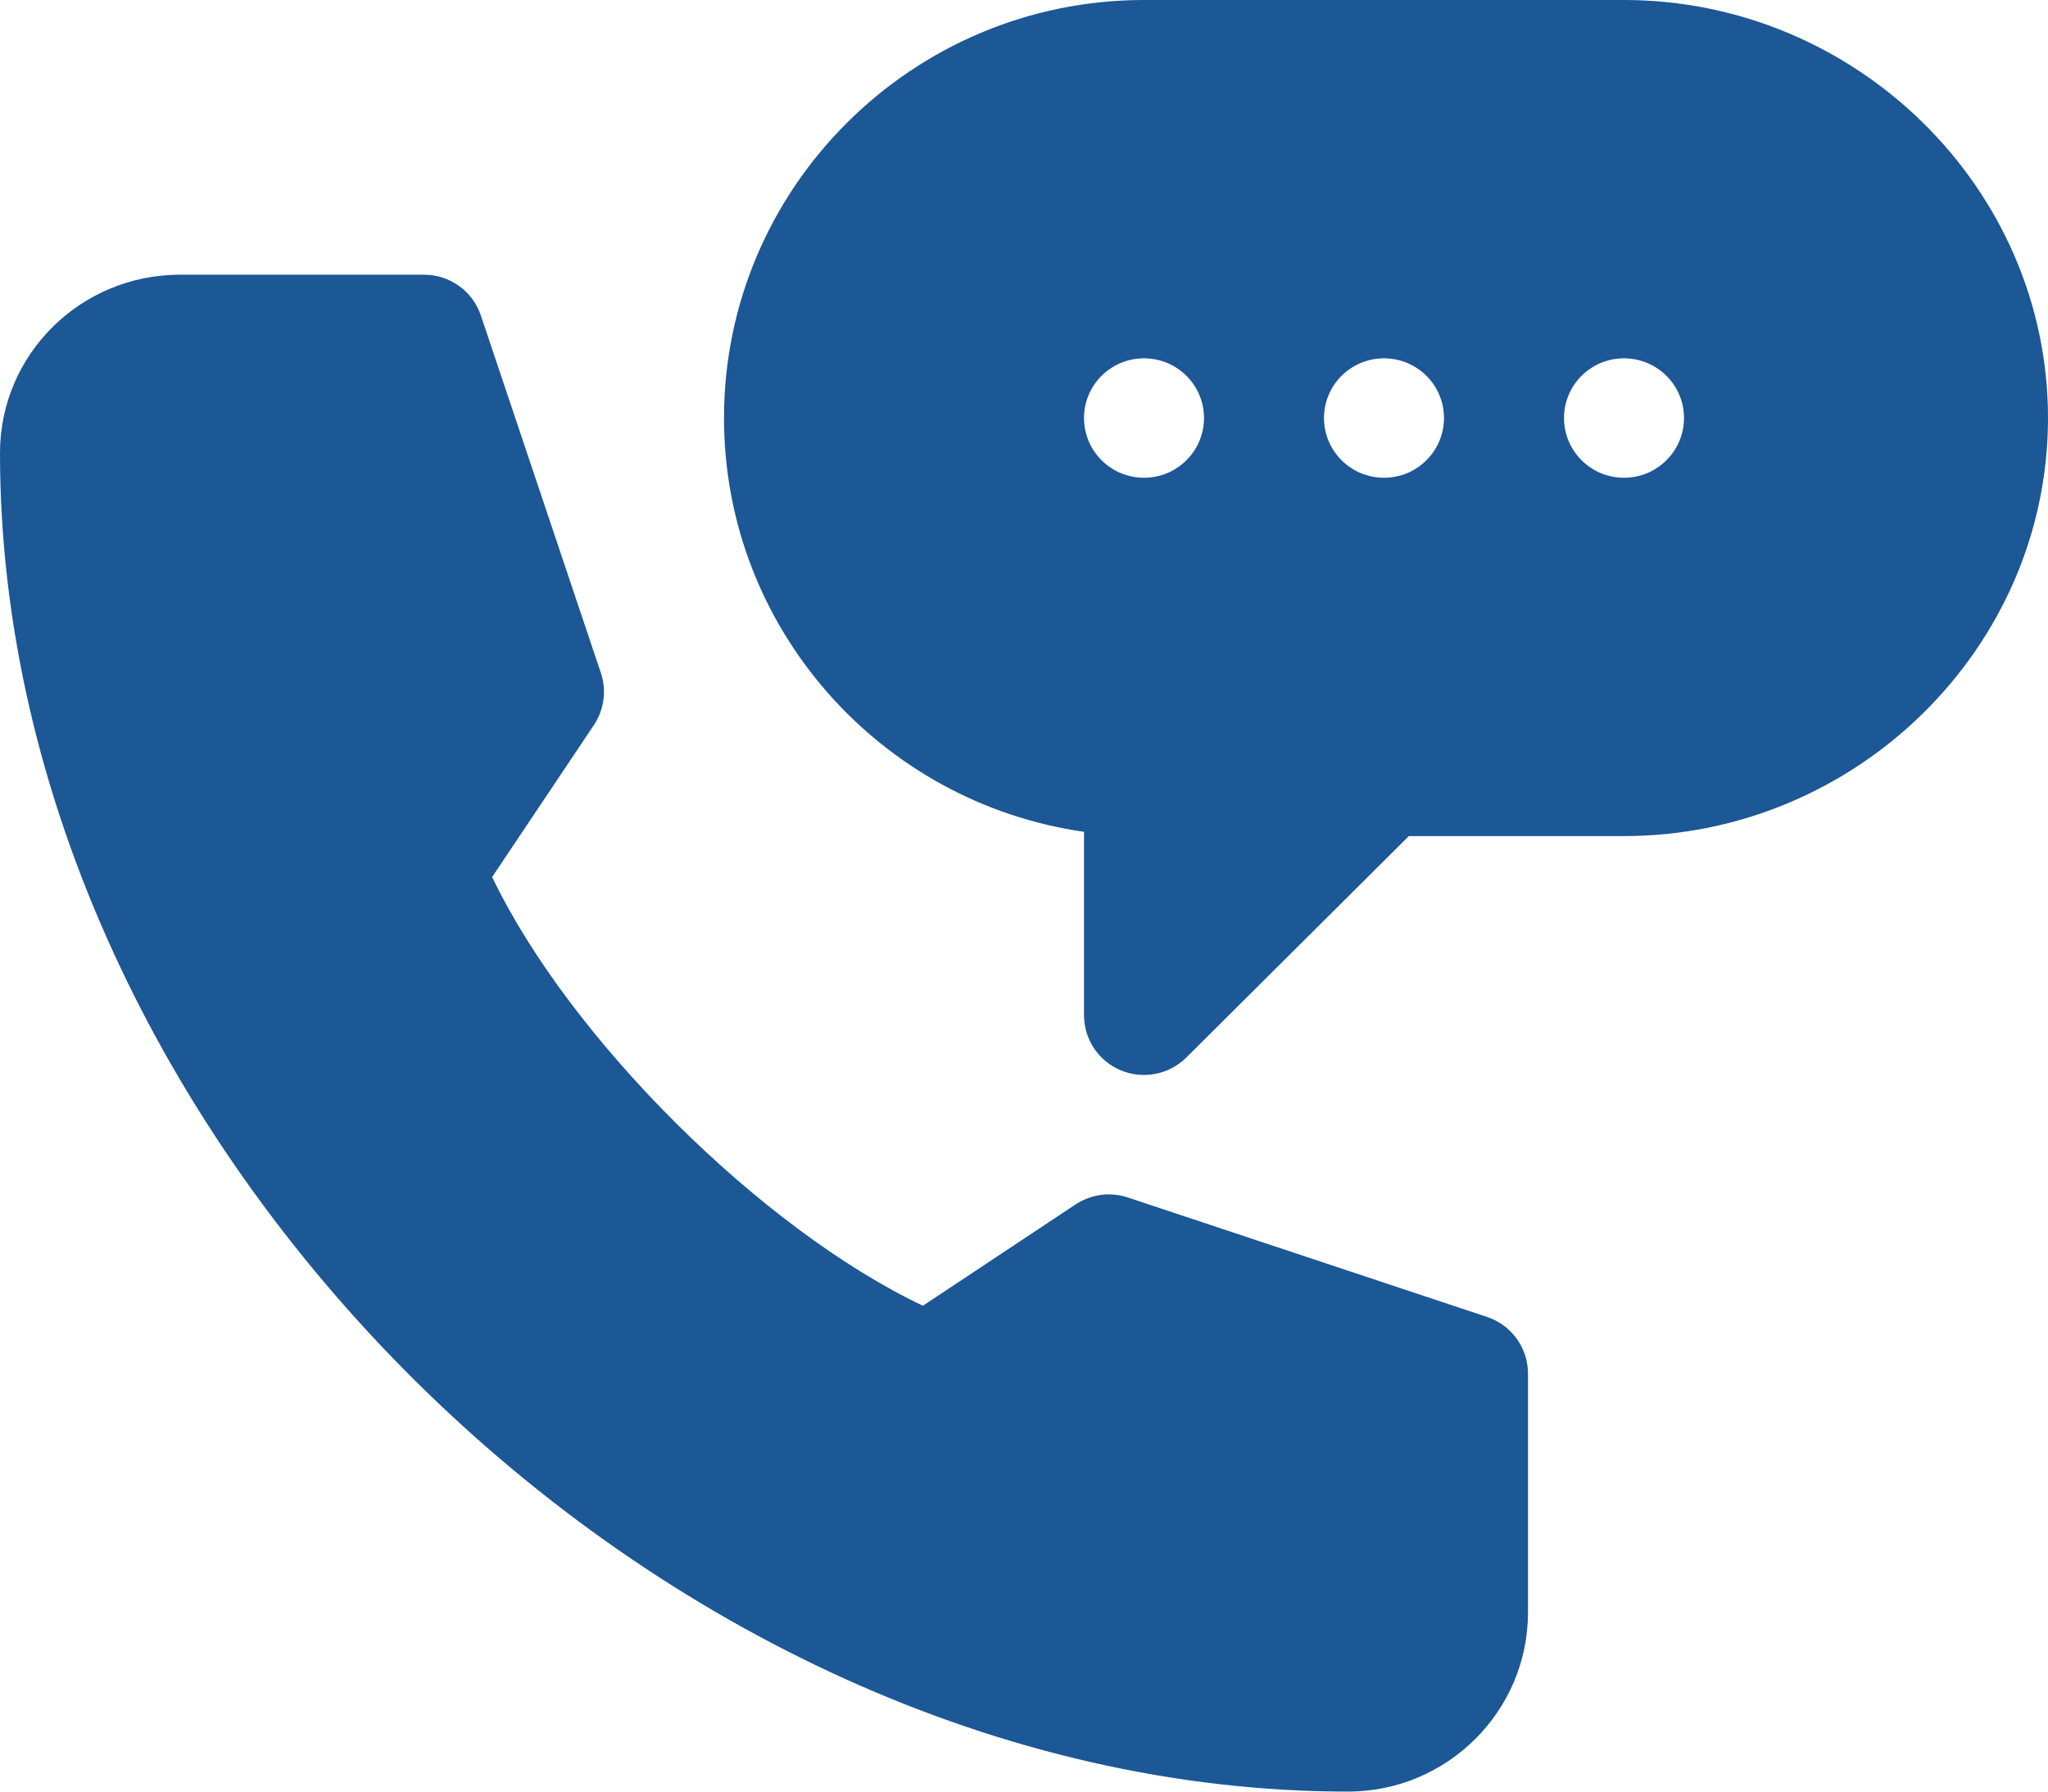<svg width="56" height="49" viewBox="0 0 56 49" fill="none" xmlns="http://www.w3.org/2000/svg">
<path d="M44.406 0H31.281C24.949 0 19.797 5.13 19.797 11.433C19.797 17.183 24.083 21.956 29.641 22.75V27.767C29.641 28.427 30.04 29.024 30.653 29.276C31.258 29.527 31.968 29.392 32.441 28.921L38.523 22.867H44.406C50.738 22.867 56 17.737 56 11.433C56 5.13 50.738 0 44.406 0ZM31.281 13.066C30.375 13.066 29.641 12.335 29.641 11.433C29.641 10.531 30.375 9.8 31.281 9.8C32.187 9.8 32.922 10.531 32.922 11.433C32.922 12.335 32.187 13.066 31.281 13.066ZM37.844 13.066C36.938 13.066 36.203 12.335 36.203 11.433C36.203 10.531 36.938 9.8 37.844 9.8C38.75 9.8 39.484 10.531 39.484 11.433C39.484 12.335 38.75 13.066 37.844 13.066ZM44.406 13.066C43.5 13.066 42.766 12.335 42.766 11.433C42.766 10.531 43.5 9.8 44.406 9.8C45.312 9.8 46.047 10.531 46.047 11.433C46.047 12.335 45.312 13.066 44.406 13.066Z" fill="#1C5796"/>
<path d="M36.859 49C39.573 49 41.781 46.802 41.781 44.1V37.567C41.781 36.863 41.329 36.239 40.66 36.018L30.839 32.751C30.358 32.59 29.833 32.663 29.41 32.941L25.235 35.712C20.813 33.612 15.566 28.389 13.457 23.986L16.24 19.829C16.52 19.41 16.591 18.885 16.431 18.407L13.149 8.63C12.927 7.963 12.3 7.513 11.594 7.513H4.922C2.208 7.513 0 9.688 0 12.39C0 31.209 17.957 49 36.859 49Z" fill="#1C5796"/>
</svg>
